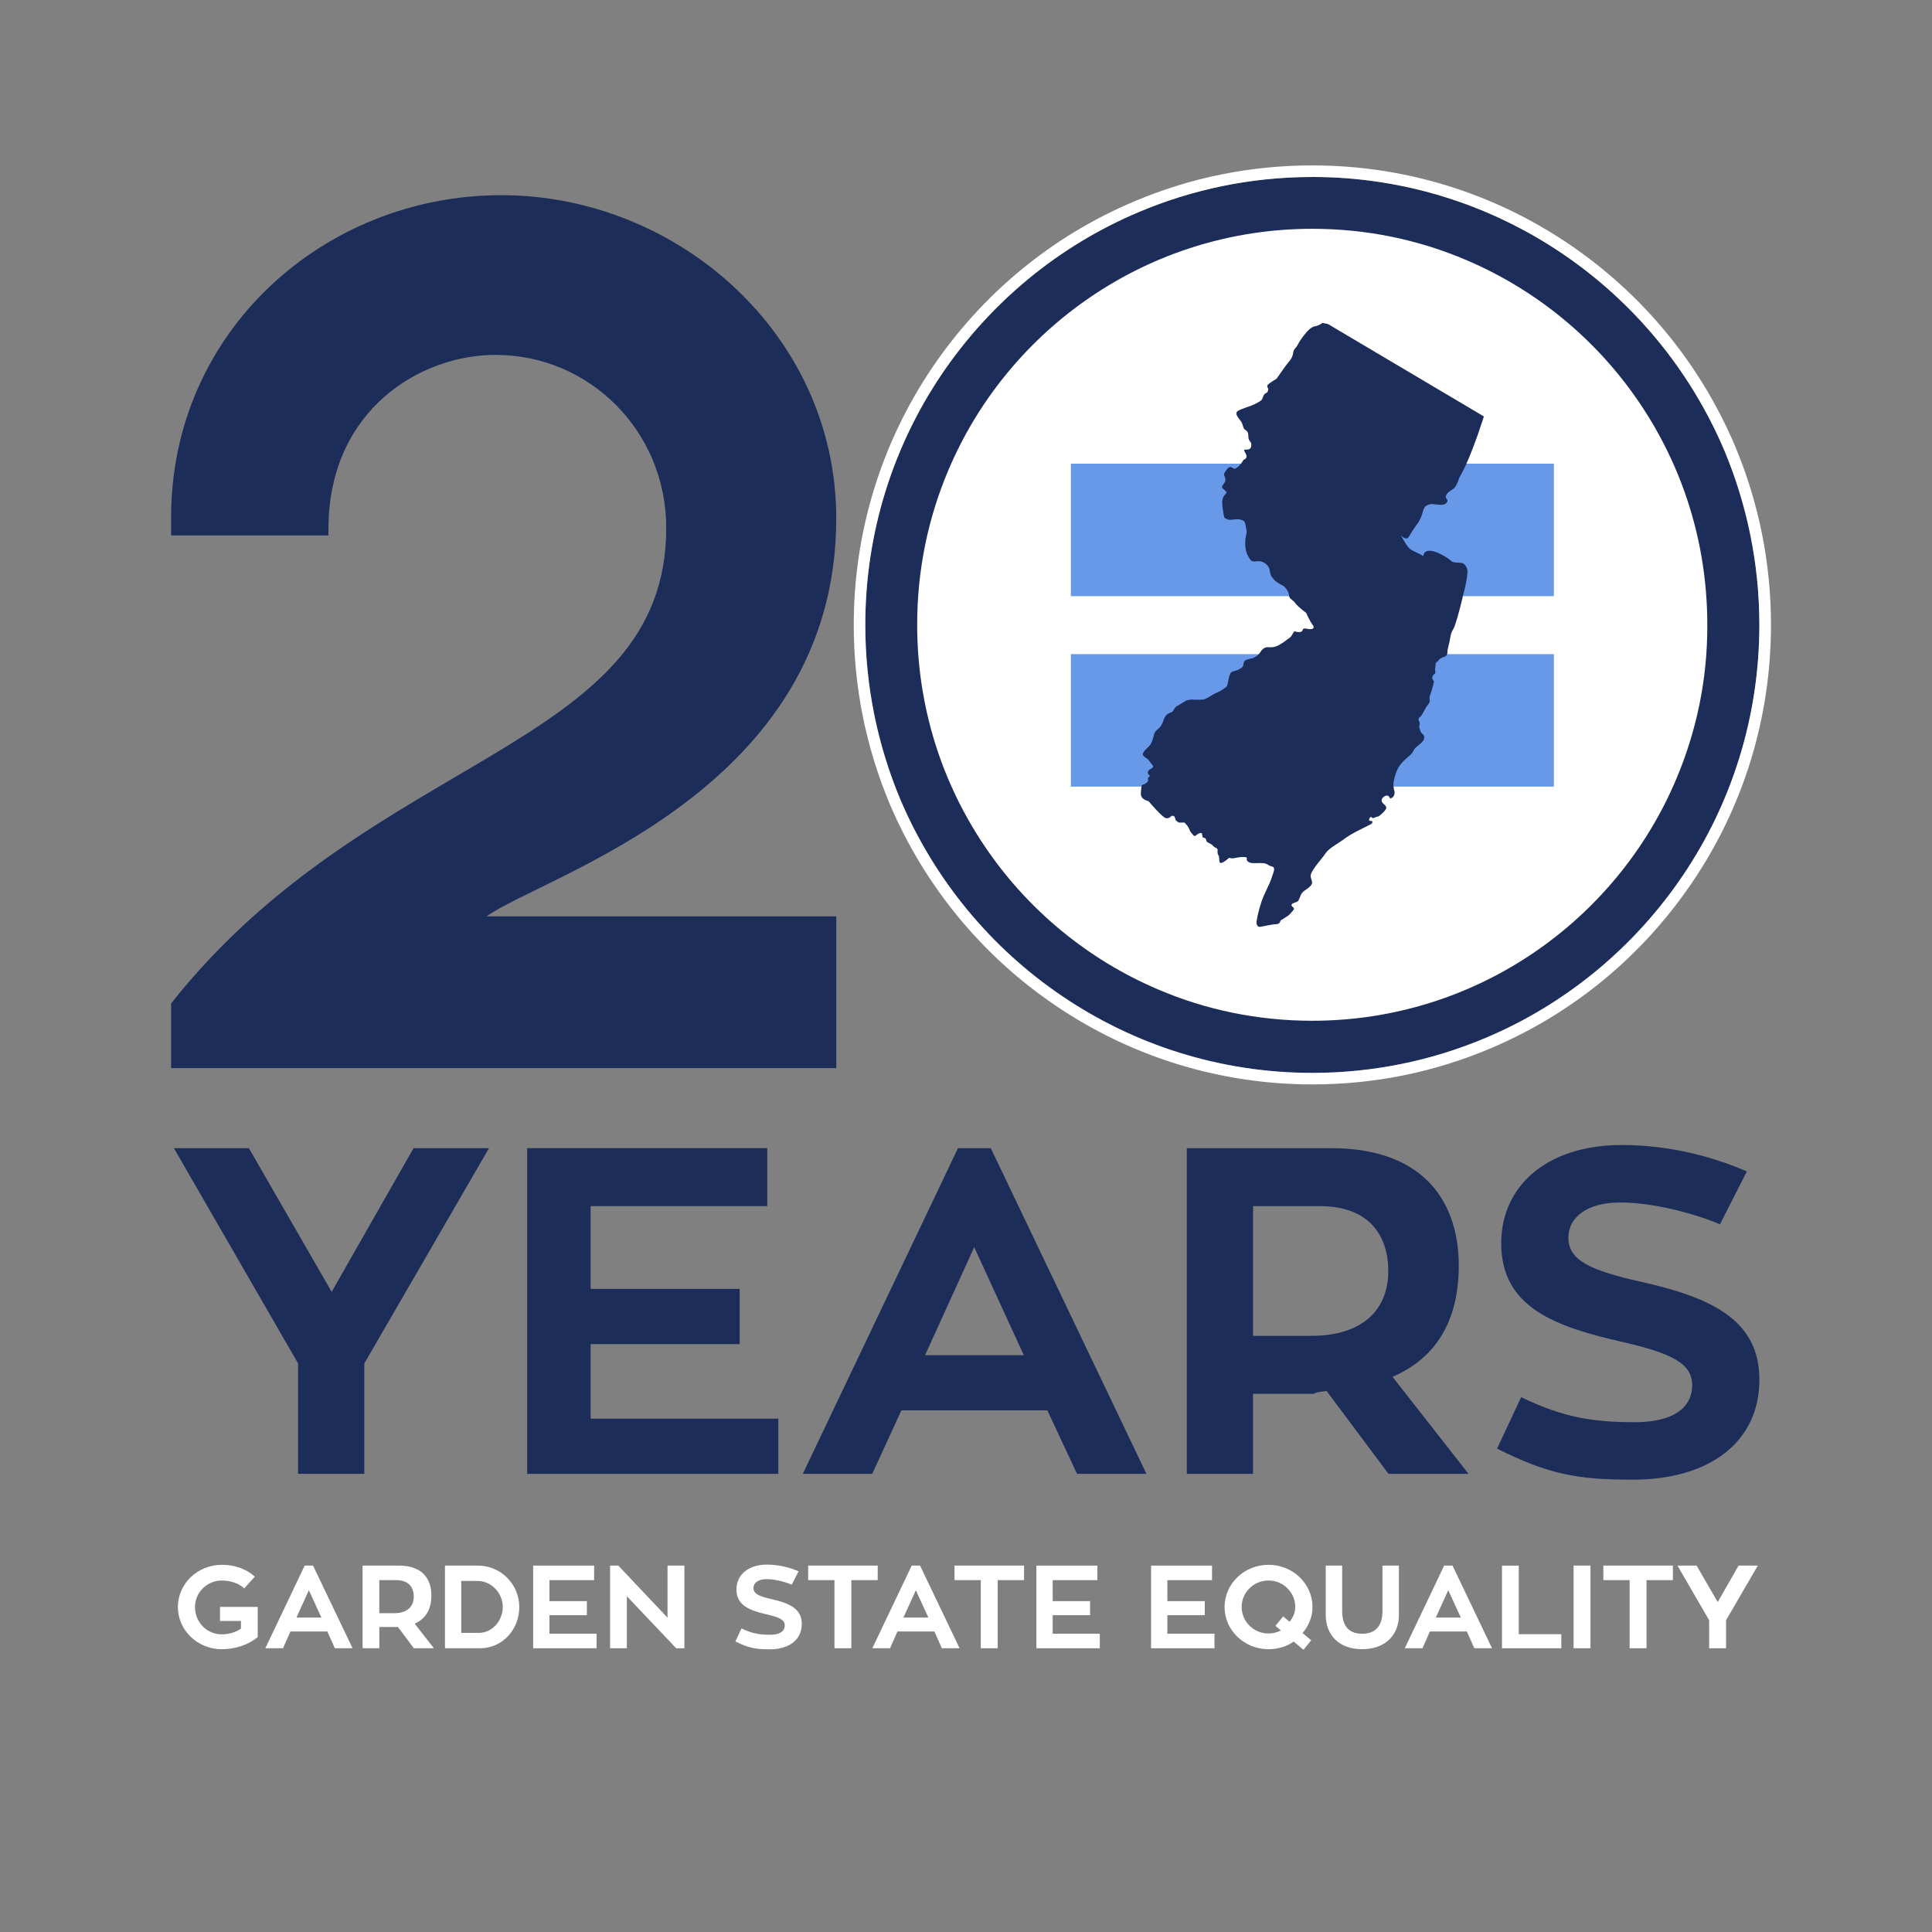 <?xml version="1.0" encoding="UTF-8"?> <svg xmlns="http://www.w3.org/2000/svg" id="Layer_1" data-name="Layer 1" viewBox="0 0 700 700"><rect x="0" y="0" width="700" height="700" fill="#808080" stroke="none"/><defs><style> .cls-1 { fill: #1c2d59; } .cls-1, .cls-2, .cls-3 { stroke-width: 0px; } .cls-2 { fill: #6799e8; } .cls-3 { fill: #fff; } </style></defs><g><g><g><g><path class="cls-1" d="M566.03,91.87c-25.86-17.5-57.03-27.75-90.54-27.75-22.37,0-43.69,4.55-63.05,12.78-29.13,12.29-53.77,32.87-71.27,58.73-17.5,25.94-27.66,57.2-27.66,90.79,0,22.37,4.55,43.76,12.69,63.21,12.37,29.13,32.87,53.86,58.73,71.34,25.87,17.5,57.03,27.75,90.54,27.75,22.37,0,43.69-4.55,63.05-12.78,29.04-12.29,53.77-32.87,71.27-58.82,17.5-25.87,27.66-57.2,27.66-90.71,0-22.37-4.55-43.76-12.69-63.21-12.37-29.13-32.87-53.86-58.73-71.34Z"></path><path class="cls-3" d="M475.49,64.12c33.51,0,64.68,10.25,90.54,27.75,25.86,17.48,46.36,42.21,58.73,71.34,8.14,19.45,12.69,40.84,12.69,63.21,0,33.51-10.17,64.83-27.66,90.71-17.5,25.94-42.23,46.53-71.27,58.82-19.35,8.22-40.68,12.78-63.05,12.78-33.51,0-64.67-10.25-90.54-27.75-25.86-17.48-46.36-42.21-58.73-71.34-8.14-19.45-12.69-40.84-12.69-63.21,0-33.6,10.17-64.85,27.66-90.79,17.5-25.86,42.14-46.44,71.27-58.73,19.35-8.22,40.68-12.78,63.05-12.78M475.49,59.93c-22.45,0-44.21,4.41-64.68,13.11-29.61,12.49-54.89,33.32-73.1,60.24-18.57,27.53-28.38,59.74-28.38,93.14,0,22.38,4.38,44.19,13.02,64.83,12.66,29.8,33.49,55.1,60.25,73.19,27.54,18.62,59.66,28.46,92.89,28.46,22.45,0,44.21-4.41,64.68-13.11,29.68-12.56,54.96-33.42,73.11-60.33,18.56-27.45,28.38-59.63,28.38-93.05,0-22.38-4.38-44.19-13.02-64.83-12.66-29.8-33.49-55.1-60.25-73.19-27.52-18.62-59.64-28.46-92.89-28.46h0Z"></path></g><path class="cls-3" d="M618.59,226.41c.08,19.86-3.98,38.64-11.23,55.81-10.82,25.71-29.04,47.67-51.9,63.13-22.86,15.46-50.35,24.49-80.05,24.49-19.77,0-38.57-3.98-55.73-11.31-25.71-10.91-47.59-29.13-62.96-51.99-15.46-22.94-24.41-50.44-24.41-80.21,0-19.86,3.98-38.64,11.23-55.81,10.82-25.71,29.04-47.67,51.9-63.13,22.86-15.46,50.35-24.49,80.05-24.49,19.77,0,38.57,3.98,55.73,11.31,25.71,10.91,47.59,29.13,62.96,51.99,15.46,22.94,24.41,50.44,24.41,80.21Z"></path><rect class="cls-2" x="388" y="237" width="175" height="48"></rect><rect class="cls-2" x="388" y="168" width="175" height="48"></rect><path class="cls-1" d="M531.74,207.43c.08-1.22-.66-2.94-1.89-3.43h-.08c-.66-.17-1.39-.08-2.05-.17-1.22-.24-1.22,0-1.89-.57-1.65-1.55-9.43-6.35-10.16-1.79-1.31-.89-3.45-1.64-4.5-2.36-1.65-1.22-2.46-3.43-3.6-5.05,2.62,2.2,2.7.57,4.18-1.71,1.15-1.87,2.46-3.09,3.28-5.38.82-2.36.66-3.58,2.87-4.24,1.65-.49,4.84.98,6.15-.49,1.15-1.3-.58-1.47-.17-2.6.32-1.06,1.8-1.96,2.7-2.53,1.22-.81,2.12-3.98,2.12-3.98.73-1.22,1.48-2.68,2.21-4.24,0-.08.08-.08.08-.17,3.45-7.49,6.64-17.84,6.64-17.84l-56.47-33.47-1.97-.41s-1.48,1.06-2.79,1.22c-1.31.17-2.95,2.04-2.95,2.04,0,0-2.12,2.45-3.04,4.24-.82,1.79-1.72,1.79-1.89,3.43-.24,1.64-1.07,2.6-1.97,3.66-.82.98-4.01,5.62-4.01,5.62,0,0-2.12,1.22-3.04,2.04-.82.81,0,1.22,0,1.79s-.24,1.22-.82,1.38c-.66.24-1.07,1.22-1.31,2.04s-2.38,1.79-3.85,2.45c-1.48.57-3.85,1.22-5.08,2.04s.24,2.45.66,3.02.82.98,1.07,1.79c.24.81.41,1.64,1.07,2.04s1.07.81,1.07,2.45,1.07,1.64,1.07,2.85-.41,1.79-1.72,1.79c-1.22,0-1.07,0-.24,1.64s-.82,2.04-.82,2.04c0,0-.82,1.38-1.72,2.28l-.17.17c-.08.08-.17.17-.24.17-.58.41-.9.66-1.15.66s-.49-.17-.98-.49c-.08-.08-.17-.08-.24-.08-.98-.41-1.72.98-2.38,1.96-.58.98,0,.98.24,2.2s-.58,1.64-1.07,2.6c-.41.98.41.98,1.07,1.79s.66.41,0,1.22c-.58.81-.82.81-1.07,2.2-.24,1.38.24,3.43.41,4.89s.41,1.64,1.48,2.04c.32.17.66.17.98.17.66,0,1.22-.17,1.8-.17.49,0,.98-.08,1.48,0,.41.08.82.17,1.31.41,1.07.57.82,1.64,1.22,3.26s-.41,2.04-.41,4.89.66,4.24,1.72,5.86c.58.89,1.31.89,2.05.81.32,0,.66-.08.98-.08.41,0,.82,0,1.22.17,1.65.57,2.79,1.79,2.95,3.43.24,1.64.66,2.04,1.48,3.02s2.12,1.64,3.19,2.2c1.07.57,2.29,2.45,2.29,3.66,0,.24.08.41.17.57,0,.08.08.08.08.17.41.66,1.31.98,2.12,2.11,1.07,1.38,3.85,3.43,3.85,3.43,0,0,1.22,2.85,2.29,4.24,1.07,1.38-.24,1.64-.82,1.64-.66,0-1.22-.24-2.12-.24-.82,0-.41.98-1.31,1.22-.82.17-1.48,0-2.12-.17s-.82,1.64-2.12,2.45c-1.22.81-1.72,1.38-3.6,2.45s-3.19.81-4.26.81-2.12.98-2.55,1.79c-.17.24-.32.49-.66.81-.08.08-.17.08-.17.17-.49.49-1.15.81-1.56,1.06-.08,0-.08.08-.17.08-.41.17-1.22.24-1.97.49-.41.17-.73.24-1.07.49-.82.66-.17,1.79-1.22,2.6-.49.32-.98.57-1.48.81-.49.17-1.07.32-1.65.49-.08,0-.17.08-.24.08-1.31.41-1.48,4.64-1.97,5.3-.41.57-2.55,1.79-2.55,1.79,0,0-2.38,1.06-3.19,1.64-.58.41-1.22.73-1.89,1.06-.41.17-.82.32-1.22.32-1.31.17-2.79,0-3.85,0s-1.89.32-2.7.57h.58c-.81.23-2.11,1.2-3.17,1.76-1.06.56-1.06,1.36-1.7,2.01s-2.36.4-3.17,2.98c-.81,2.56-2.11,3.38-2.11,3.38,0,0-1.3.96-1.46,2.16-.24,1.2-.81,3.21-1.87,4.18s-1.3,1.2-1.95,2.16c-.66.96.66,1.76,1.3,2.16.66.4.81.96,1.87,2.16,1.06,1.2-.4,1.36-1.06,2.01s-.66,1.2,0,1.76-.4.96-.4.96v1.36s-.49.56-1.06.88c-.24.17-.49.32-.73.32s-.4.08-.49.4c0,.06-.03.11-.08.17-.08.4-.17,1.13-.24,2.41-.24,2.56,2.76,2.98,2.76,2.98,0,0,5.03,6.02,6.33,6.19,1.3.23,1.95-.8,1.95-.8,0,0,1.06-.23,1.21.4.24.56.4,1.2.4,1.2l1.06.8h2.11l1.06,1.2s.66.96.81,1.61c.24.56.66.96,1.3,1.76.66.8,1.06-.23,2.11-.65s1.06.23,1.06.23l.24,1.2,1.06.4.4,1.2s1.06.65,1.7.96c.66.4.66.8,1.21,1.05.66.17,1.06.8,1.06.8,0,0-.24,1.45.24,2.01.4.56.24,1.2.4,2.41.24,1.2,2.27-.4,2.27-.4l1.3-1.05s.66.4,1.7.17c1.06-.17,2.52-.56,3.97-.4,1.46.17,0,.8,1.06,1.61,1.06.8,1.95.56,4.63.56s2.27.8,3.97,1.2.66,2.01,0,4.18c-.66,2.16-2.52,5.37-3.57,8.35-1.06,2.98-1.7,6.19-1.87,7.39s.4,2.01,1.06,2.01,4.39-.96,5.93-.96,1.7-1.36,1.7-1.36c0,0,1.95-1.2,2.76-1.76.81-.65,1.3-1.36,1.87-2.01.81-.8-.89-1.28-.66-1.93.32-.8,1.79-.72,2.36-1.36.66-.88.73-2.16,1.7-3.21.89-.88,2.84-1.76,3.33-3.05.32-1.05-.73-2.16-.4-3.29.57-2.16,4.14-5.86,5.44-7.87,1.21-1.76,4.88-3.69,6.33-4.82,2.93-2.25,6.67-3.86,9.43-5.31.57-.32,1.3-.56,1.06-1.28-.08-.23-.4-.17-.66-.17,0,0-.08-.17-.24-.08-.32,0-.32-.17-.24-.4.08-.4.24-.8.57-.96.32-.08.57.48.89.4.24-.08.17,0,.32,0-.08-.08.08-.08,0-.17.4,0,.73-.23,1.06-.32.24-.08.57-.08.66-.17.98-.8,2.04-1.61,2.59-2.65.66-1.28-1.7-1.93-1.55-3.13.08-1.45,2.59-2.65,3.01-.65,1.38-.23,1.95-1.61,1.55-2.98-.08-.17-.17-.65-.24-1.28v.29c-.08-.66-.08-1.38,0-2.04,1.15-5.62,2.7-6.84,6.15-9.86.9-.81,1.15-1.96,1.89-2.6.82-.73,2.7-2.04,2.95-3.02.49-2.04-.82-1.47-1.31-3.09l-.41-1.38s.41-1.47,0-2.04-.24-1.22.41-1.64,1.89-3.26,2.55-4.07,1.07-1.38.82-2.2.66-2.85.66-2.85c0,0,.41-1.64.66-2.45s.24-1.22.24-1.22l-.66-1.22s.24-1.22.82-1.38c.66-.24.24-1.79.24-1.79,0,0,.24-1.38.24-2.04,0-.57.66-.57,1.07-1.22.41-.57.66-.81,1.97-1.22.58-.17.9-.57,1.07-.89,0-.08.08-.08.08-.17.08-.32.08-.73.08-.98,0-.66.66-2.85.82-3.83.24-.98.24-2.6,1.31-4.24.66-.98,2.12-6.19,3.36-11.41v-.17c.98-3.51,1.65-6.77,1.72-8.88l.03-.03Z"></path></g><path class="cls-1" d="M176.27,332c21.34-15.09,126.72-45.25,126.72-144.17,0-66.54-57.36-117.11-121.38-117.11s-119.61,49.24-119.61,116.66v6.62h57v-3.12c.45-42.72,33.58-62.3,60.53-62.3,34.02,0,61.86,27.59,61.86,62.75,0,80.55-106.92,80.55-179.39,172.23v23.44h241v-55h-126.73Z"></path></g><g><path class="cls-1" d="M177.17,416l-45.17,78v40h-24v-40l-45-78h27.17l30,52.06,29.67-52.06h27.33,0Z"></path><path class="cls-1" d="M282,514.01v19.99h-91v-118h87v21h-64v30h54v20h-54v27h68Z"></path><path class="cls-1" d="M379.5,511h-52.9l-10.58,23h-25.15l56.23-118h11.88l56.4,118h-25.15l-10.75-23h.02ZM335.17,491h35.77l-17.97-39.13-17.8,39.13Z"></path><path class="cls-1" d="M480.44,504c-1.34.21-3.02.21-4.53,1h-21.91v29h-24v-118h52.21c34.58,0,46.33,20.42,46.33,42.51,0,20.25-8.4,33.64-24,40.34l27.53,35.15h-28.99l-22.42-30h-.22ZM454,484h21c18.99,0,28-9.67,28-23.5,0-12.17-6.33-23.5-24.83-23.5h-24.16v47Z"></path><path class="cls-1" d="M637.46,499.84c0,22.84-18.3,36.27-45.85,36.27-20.15,0-30.39-1.85-49.2-11.25l8.73-18.64c15.62,7.56,26.53,9.07,41.31,9.07,12.93,0,20.66-4.7,20.66-13.44,0-8.06-7.89-11.59-25.19-15.62-24.35-5.54-44-12.43-44-35.77,0-20.82,16.63-35.6,43.66-35.6,17.97,0,33.75,4.53,45.34,9.57l-9.74,19.15c-10.41-4.37-25.02-7.9-36.11-7.9-12.09,0-18.81,5.38-18.81,12.76,0,8.4,8.4,11.92,26.2,15.95,25.52,5.71,42.99,13.77,42.99,35.43v.02Z"></path></g></g><g><path class="cls-3" d="M93.38,582.2v10.96c-3.31,2.68-7.9,4.38-13.04,4.38-8.75,0-15.89-6.84-15.89-15.29s7.14-15.29,15.89-15.29c5.01,0,9.09,1.66,11.98,4.29l-3.82,4.25c-2-1.79-4.88-2.85-8.16-2.85-5.35,0-9.69,4.33-9.69,9.6,0,5.56,4.33,9.9,9.69,9.9,2.68,0,5.06-.77,6.97-2.04v-2.8h-7.6v-5.1h13.68-.01Z"></path><path class="cls-3" d="M118.61,591.12h-13.38l-2.68,6.07h-6.42l14.27-29.95h3.02l14.32,29.95h-6.42l-2.72-6.07h0ZM107.4,586.07h9.05l-4.54-9.9-4.5,9.9h-.01Z"></path><path class="cls-3" d="M144.15,589.46c-.34.04-.76.04-1.15.04h-5.56v7.69h-6.07v-29.95h13.21c8.75,0,11.72,5.18,11.72,10.79,0,5.14-2.12,8.54-6.07,10.24l6.97,8.92h-7.26l-5.78-7.73h-.01ZM137.43,584.49h5.35c4.84,0,7.14-2.46,7.14-5.99,0-3.1-1.61-5.99-6.33-5.99h-6.16v11.98Z"></path><path class="cls-3" d="M174.05,597.19h-12.83v-29.95h11.85c8.33,0,15.08,6.71,15.08,15s-6.24,14.95-14.1,14.95ZM173.54,591.63c4.76,0,8.62-4.38,8.62-9.39s-4.08-9.43-9.09-9.43h-5.95v18.82h6.42Z"></path><path class="cls-3" d="M216.15,591.93v5.27h-22.98v-29.95h22.09v5.27h-16.18v7.6h13.55v5.1h-13.55v6.71h17.08,0Z"></path><path class="cls-3" d="M247.97,567.25v29.95h-2.97l-17.88-18.86v18.86h-6.07v-29.95h2.97l17.84,18.86v-18.86h6.12,0Z"></path><path class="cls-3" d="M290.49,588.4c0,5.78-4.63,9.18-11.6,9.18-5.1,0-7.69-.47-12.45-2.85l2.21-4.72c3.95,1.91,6.71,2.29,10.45,2.29,3.27,0,5.23-1.19,5.23-3.4,0-2.04-2-2.93-6.37-3.95-6.16-1.4-11.13-3.14-11.13-9.05,0-5.27,4.21-9.01,11.04-9.01,4.54,0,8.54,1.15,11.47,2.42l-2.46,4.84c-2.63-1.1-6.33-2-9.13-2-3.06,0-4.76,1.36-4.76,3.23,0,2.12,2.12,3.02,6.63,4.04,6.46,1.44,10.88,3.48,10.88,8.96v.02Z"></path><path class="cls-3" d="M318.02,572.51h-9.56v24.68h-6.12v-24.68h-9.52v-5.27h25.19v5.27h0Z"></path><path class="cls-3" d="M338.54,591.12h-13.38l-2.68,6.07h-6.42l14.27-29.95h3.02l14.32,29.95h-6.42l-2.72-6.07h.01ZM327.32,586.07h9.05l-4.54-9.9-4.5,9.9h0Z"></path><path class="cls-3" d="M371.04,572.51h-9.56v24.68h-6.12v-24.68h-9.52v-5.27h25.19v5.27h0Z"></path><path class="cls-3" d="M398.48,591.93v5.27h-22.98v-29.95h22.09v5.27h-16.18v7.6h13.55v5.1h-13.55v6.71h17.08,0Z"></path><path class="cls-3" d="M440.03,591.93v5.27h-22.98v-29.95h22.09v5.27h-16.18v7.6h13.55v5.1h-13.55v6.71h17.08,0Z"></path><path class="cls-3" d="M472.27,597.75l-3.53-2.97c-2.59,1.79-5.73,2.76-9.13,2.76-8.79,0-15.93-6.84-15.93-15.29s7.14-15.29,15.93-15.29,15.93,6.84,15.93,15.29c0,3.61-1.4,6.88-3.61,9.43l3.14,2.63-2.8,3.44h0ZM464.07,590.74l-1.95-1.66,2.8-3.44,2.29,1.95c1.27-1.44,2.08-3.31,2.08-5.35,0-5.27-4.33-9.6-9.69-9.6s-9.73,4.33-9.73,9.6,4.33,9.6,9.73,9.6c1.61,0,3.19-.38,4.46-1.1h.01Z"></path><path class="cls-3" d="M506.85,585.17c0,6.88-4.59,12.36-13.3,12.36s-13.21-5.44-13.21-12.36v-17.93h5.95v16.36c0,5.65,2.51,8.33,7.26,8.33s7.35-2.72,7.35-8.33v-16.36h5.95v17.93h0Z"></path><path class="cls-3" d="M531.45,591.12h-13.38l-2.68,6.07h-6.41l14.27-29.95h3.02l14.32,29.95h-6.41l-2.72-6.07h-.01ZM520.23,586.07h9.05l-4.55-9.9-4.5,9.9Z"></path><path class="cls-3" d="M565.69,592.1v5.1h-21.49v-29.95h6.07v24.85h15.42Z"></path><path class="cls-3" d="M576.26,597.19h-6.12v-29.95h6.12v29.95Z"></path><path class="cls-3" d="M606.13,572.51h-9.56v24.68h-6.12v-24.68h-9.52v-5.27h25.19v5.27h.01Z"></path><path class="cls-3" d="M636.89,567.25l-11.51,19.8v10.15h-6.12v-10.15l-11.47-19.8h6.92l7.65,13.21,7.56-13.21h6.97Z"></path></g></svg> 